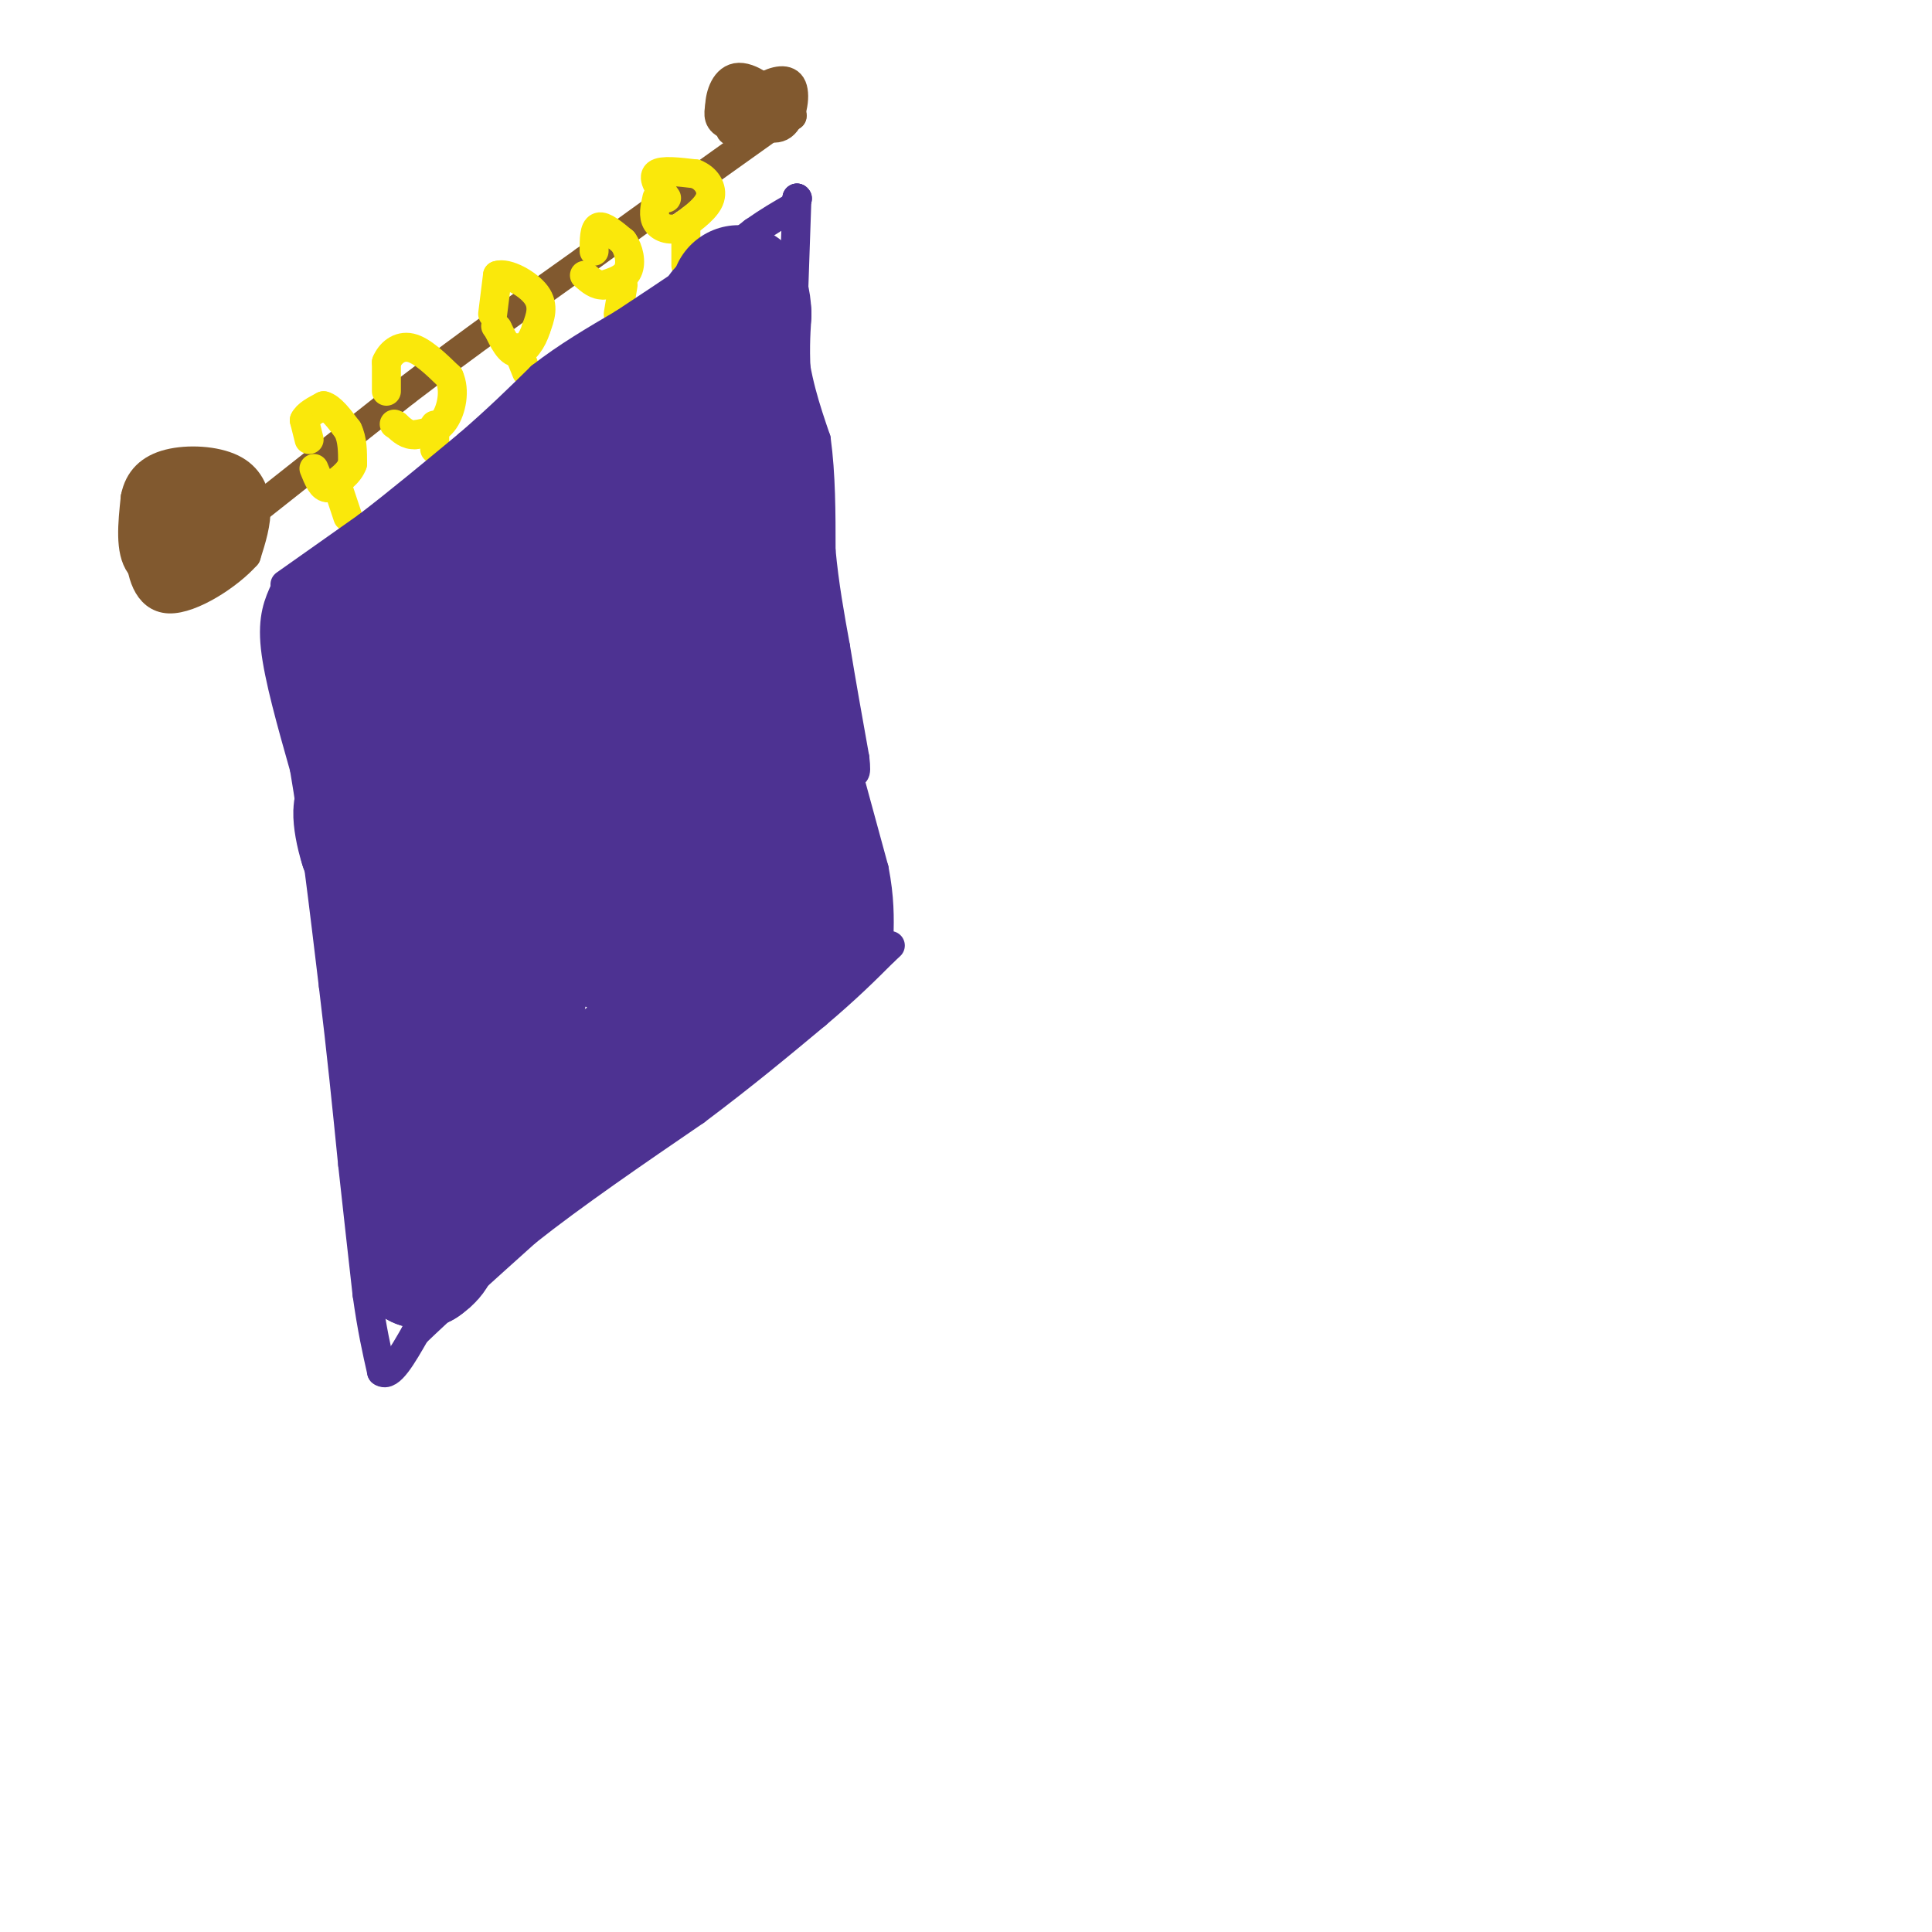 <svg viewBox='0 0 400 400' version='1.1' xmlns='http://www.w3.org/2000/svg' xmlns:xlink='http://www.w3.org/1999/xlink'><g fill='none' stroke='rgb(129,89,47)' stroke-width='6' stroke-linecap='round' stroke-linejoin='round'><path d='M41,121c-4.917,-0.500 -9.833,-1.000 -12,-4c-2.167,-3.000 -1.583,-8.500 -1,-14'/><path d='M28,103c0.729,-3.716 3.051,-6.006 7,-7c3.949,-0.994 9.525,-0.691 13,1c3.475,1.691 4.850,4.769 5,8c0.150,3.231 -0.925,6.616 -2,10'/><path d='M51,115c-3.548,4.048 -11.417,9.167 -16,9c-4.583,-0.167 -5.881,-5.619 -6,-10c-0.119,-4.381 0.940,-7.690 2,-11'/><path d='M31,103c1.484,-2.229 4.193,-2.302 7,-1c2.807,1.302 5.711,3.979 7,6c1.289,2.021 0.964,3.387 0,6c-0.964,2.613 -2.567,6.473 -6,6c-3.433,-0.473 -8.695,-5.278 -9,-9c-0.305,-3.722 4.348,-6.361 9,-9'/><path d='M39,102c2.031,-1.513 2.610,-0.796 4,1c1.390,1.796 3.591,4.669 3,8c-0.591,3.331 -3.975,7.119 -7,9c-3.025,1.881 -5.692,1.855 -7,-1c-1.308,-2.855 -1.259,-8.538 0,-12c1.259,-3.462 3.727,-4.701 5,-6c1.273,-1.299 1.352,-2.657 3,-1c1.648,1.657 4.867,6.331 5,10c0.133,3.669 -2.819,6.334 -5,7c-2.181,0.666 -3.590,-0.667 -5,-2'/><path d='M35,115c-1.521,-0.572 -2.823,-1.002 -2,-3c0.823,-1.998 3.772,-5.562 6,-7c2.228,-1.438 3.736,-0.748 5,1c1.264,1.748 2.284,4.554 1,7c-1.284,2.446 -4.871,4.531 -7,5c-2.129,0.469 -2.800,-0.678 -3,-3c-0.200,-2.322 0.070,-5.818 2,-8c1.930,-2.182 5.520,-3.049 8,-2c2.480,1.049 3.852,4.014 3,6c-0.852,1.986 -3.926,2.993 -7,4'/><path d='M41,115c-1.947,-0.538 -3.315,-3.885 -2,-6c1.315,-2.115 5.311,-3.000 7,-2c1.689,1.000 1.070,3.885 0,5c-1.070,1.115 -2.591,0.462 -3,-1c-0.409,-1.462 0.296,-3.731 1,-6'/><path d='M44,105c0.719,-1.777 2.018,-3.219 3,-3c0.982,0.219 1.649,2.097 1,3c-0.649,0.903 -2.614,0.829 -3,0c-0.386,-0.829 0.807,-2.415 2,-4'/><path d='M47,101c-0.667,-0.333 -3.333,0.833 -6,2'/><path d='M41,103c-0.500,-0.167 1.250,-1.583 3,-3'/><path d='M41,115c0.000,0.000 43.000,-34.000 43,-34'/><path d='M84,81c13.333,-10.167 25.167,-18.583 37,-27'/><path d='M121,54c9.167,-6.667 13.583,-9.833 18,-13'/><path d='M139,41c6.500,-4.667 13.750,-9.833 21,-15'/><path d='M160,26c4.167,-2.833 4.083,-2.417 4,-2'/><path d='M164,24c-1.000,-0.167 -5.500,0.417 -10,1'/><path d='M154,25c-1.474,-1.252 -0.158,-4.882 2,-5c2.158,-0.118 5.158,3.276 4,5c-1.158,1.724 -6.474,1.778 -9,1c-2.526,-0.778 -2.263,-2.389 -2,-4'/><path d='M149,22c0.041,-2.267 1.144,-5.933 4,-6c2.856,-0.067 7.467,3.467 7,6c-0.467,2.533 -6.010,4.067 -7,3c-0.990,-1.067 2.574,-4.733 5,-6c2.426,-1.267 3.713,-0.133 5,1'/><path d='M163,20c1.071,1.050 1.248,3.174 -1,4c-2.248,0.826 -6.923,0.354 -8,-1c-1.077,-1.354 1.443,-3.590 4,-5c2.557,-1.410 5.150,-1.995 6,0c0.850,1.995 -0.043,6.570 -2,8c-1.957,1.430 -4.979,-0.285 -8,-2'/><path d='M154,24c-1.680,-1.263 -1.881,-3.421 0,-4c1.881,-0.579 5.844,0.422 6,2c0.156,1.578 -3.497,3.732 -6,3c-2.503,-0.732 -3.858,-4.352 -3,-6c0.858,-1.648 3.929,-1.324 7,-1'/><path d='M158,18c0.995,1.196 -0.018,4.685 -2,5c-1.982,0.315 -4.933,-2.544 -4,-4c0.933,-1.456 5.751,-1.507 7,0c1.249,1.507 -1.072,4.574 -3,5c-1.928,0.426 -3.464,-1.787 -5,-4'/><path d='M151,20c0.554,-0.707 4.438,-0.476 5,1c0.562,1.476 -2.197,4.197 -4,4c-1.803,-0.197 -2.648,-3.310 -1,-5c1.648,-1.690 5.790,-1.955 6,0c0.210,1.955 -3.511,6.130 -5,7c-1.489,0.870 -0.744,-1.565 0,-4'/><path d='M152,23c0.000,-0.500 0.000,0.250 0,1'/></g>
<g fill='none' stroke='rgb(250,232,11)' stroke-width='6' stroke-linecap='round' stroke-linejoin='round'><path d='M64,91c0.000,0.000 -1.000,-4.000 -1,-4'/><path d='M63,87c0.500,-1.167 2.250,-2.083 4,-3'/><path d='M67,84c1.500,0.333 3.250,2.667 5,5'/><path d='M72,89c1.000,2.000 1.000,4.500 1,7'/><path d='M73,96c-0.667,2.000 -2.833,3.500 -5,5'/><path d='M68,101c-1.333,0.167 -2.167,-1.917 -3,-4'/><path d='M80,81c0.000,0.000 0.000,-6.000 0,-6'/><path d='M80,75c0.756,-1.867 2.644,-3.533 5,-3c2.356,0.533 5.178,3.267 8,6'/><path d='M93,78c1.289,2.800 0.511,6.800 -1,9c-1.511,2.200 -3.756,2.600 -6,3'/><path d='M86,90c-1.667,0.167 -2.833,-0.917 -4,-2'/><path d='M82,88c-0.667,-0.333 -0.333,-0.167 0,0'/><path d='M102,65c0.000,0.000 1.000,-8.000 1,-8'/><path d='M103,57c1.933,-0.667 6.267,1.667 8,4c1.733,2.333 0.867,4.667 0,7'/><path d='M111,68c-0.711,2.422 -2.489,4.978 -4,5c-1.511,0.022 -2.756,-2.489 -4,-5'/><path d='M103,68c-0.667,-0.833 -0.333,-0.417 0,0'/><path d='M123,52c0.000,-2.333 0.000,-4.667 1,-5c1.000,-0.333 3.000,1.333 5,3'/><path d='M129,50c1.222,1.667 1.778,4.333 1,6c-0.778,1.667 -2.889,2.333 -5,3'/><path d='M125,59c-1.500,0.167 -2.750,-0.917 -4,-2'/><path d='M138,41c-1.500,-2.083 -3.000,-4.167 -2,-5c1.000,-0.833 4.500,-0.417 8,0'/><path d='M144,36c2.178,0.844 3.622,2.956 3,5c-0.622,2.044 -3.311,4.022 -6,6'/><path d='M141,47c-2.044,0.933 -4.156,0.267 -5,-1c-0.844,-1.267 -0.422,-3.133 0,-5'/><path d='M70,101c0.000,0.000 2.000,6.000 2,6'/><path d='M90,88c0.000,0.000 0.000,5.000 0,5'/><path d='M107,72c0.000,0.000 2.000,5.000 2,5'/><path d='M129,59c0.000,0.000 -1.000,6.000 -1,6'/><path d='M142,48c0.000,0.000 0.000,7.000 0,7'/></g>
<g fill='none' stroke='rgb(77,50,146)' stroke-width='6' stroke-linecap='round' stroke-linejoin='round'><path d='M59,121c0.000,0.000 17.000,-12.000 17,-12'/><path d='M76,109c6.333,-4.833 13.667,-10.917 21,-17'/><path d='M97,92c6.000,-5.167 10.500,-9.583 15,-14'/><path d='M112,78c5.333,-4.167 11.167,-7.583 17,-11'/><path d='M129,67c5.333,-3.500 10.167,-6.750 15,-10'/><path d='M144,57c4.500,-3.167 8.250,-6.083 12,-9'/><path d='M156,48c3.333,-2.333 5.667,-3.667 8,-5'/><path d='M164,43c1.333,-0.833 0.667,-0.417 0,0'/><path d='M165,41c0.000,0.000 0.100,0.100 0.1,0.1'/><path d='M165,41c0.000,0.000 0.100,0.100 0.1,0.1'/><path d='M165,41c0.000,0.000 -1.000,29.000 -1,29'/><path d='M164,70c0.667,8.333 2.833,14.667 5,21'/><path d='M169,91c1.000,7.333 1.000,15.167 1,23'/><path d='M170,114c0.667,7.167 1.833,13.583 3,20'/><path d='M173,134c1.167,7.167 2.583,15.083 4,23'/><path d='M177,157c0.500,4.167 -0.250,3.083 -1,2'/><path d='M59,122c-1.333,2.917 -2.667,5.833 -2,12c0.667,6.167 3.333,15.583 6,25'/><path d='M63,159c2.000,11.667 4.000,28.333 6,45'/><path d='M69,204c1.667,13.667 2.833,25.333 4,37'/><path d='M73,241c1.167,10.667 2.083,18.833 3,27'/><path d='M76,268c1.000,7.167 2.000,11.583 3,16'/><path d='M79,284c1.667,1.333 4.333,-3.333 7,-8'/><path d='M86,276c5.000,-4.833 14.000,-12.917 23,-21'/><path d='M109,255c9.667,-7.667 22.333,-16.333 35,-25'/><path d='M144,230c10.000,-7.500 17.500,-13.750 25,-20'/><path d='M169,210c6.500,-5.500 10.250,-9.250 14,-13'/><path d='M183,197c2.333,-2.167 1.167,-1.083 0,0'/><path d='M175,158c0.000,0.000 6.000,22.000 6,22'/><path d='M181,180c1.167,6.000 1.083,10.000 1,14'/><path d='M182,195c0.000,0.000 0.100,0.100 0.1,0.1'/><path d='M182,195c0.000,0.000 0.100,0.100 0.1,0.1'/></g>
<g fill='none' stroke='rgb(77,50,146)' stroke-width='28' stroke-linecap='round' stroke-linejoin='round'><path d='M117,112c-4.857,15.339 -9.714,30.679 -8,28c1.714,-2.679 10.000,-23.375 10,-25c0.000,-1.625 -8.286,15.821 -12,20c-3.714,4.179 -2.857,-4.911 -2,-14'/><path d='M105,121c-3.111,-2.356 -9.889,-1.244 -14,0c-4.111,1.244 -5.556,2.622 -7,4'/><path d='M84,125c-3.000,1.667 -7.000,3.833 -11,6'/><path d='M73,131c-0.667,5.500 3.167,16.250 7,27'/><path d='M80,158c2.000,10.167 3.500,22.083 5,34'/><path d='M85,192c1.444,6.844 2.556,6.956 1,3c-1.556,-3.956 -5.778,-11.978 -10,-20'/><path d='M76,175c-1.867,-5.822 -1.533,-10.378 0,-6c1.533,4.378 4.267,17.689 7,31'/><path d='M83,200c2.000,11.333 3.500,24.167 5,37'/><path d='M88,237c1.167,9.167 1.583,13.583 2,18'/><path d='M90,255c-0.167,4.000 -1.583,5.000 -3,6'/><path d='M87,261c0.111,-1.111 1.889,-6.889 6,-12c4.111,-5.111 10.556,-9.556 17,-14'/><path d='M110,235c7.000,-5.500 16.000,-12.250 25,-19'/><path d='M135,216c7.000,-5.167 12.000,-8.583 17,-12'/><path d='M152,204c4.833,-3.500 8.417,-6.250 12,-9'/><path d='M164,195c2.667,-2.500 3.333,-4.250 4,-6'/><path d='M168,189c-0.333,-5.167 -3.167,-15.083 -6,-25'/><path d='M162,164c-1.333,-8.167 -1.667,-16.083 -2,-24'/><path d='M160,140c-0.833,-9.500 -1.917,-21.250 -3,-33'/><path d='M157,107c-1.000,-10.000 -2.000,-18.500 -3,-27'/><path d='M154,80c-0.500,-7.000 -0.250,-11.000 0,-15'/><path d='M154,65c-0.167,-3.167 -0.583,-3.583 -1,-4'/><path d='M153,61c-0.167,-0.667 -0.083,-0.333 0,0'/><path d='M150,65c0.000,0.000 0.000,1.000 0,1'/><path d='M150,67c0.000,0.000 -2.000,1.000 -2,1'/><path d='M142,75c0.000,0.000 -20.000,19.000 -20,19'/><path d='M122,94c-6.500,5.667 -12.750,10.333 -19,15'/><path d='M103,109c-7.000,5.167 -15.000,10.583 -23,16'/><path d='M80,125c0.333,-1.167 12.667,-12.083 25,-23'/><path d='M105,102c7.833,-7.000 14.917,-13.000 22,-19'/><path d='M127,83c3.956,-3.630 2.847,-3.205 3,-1c0.153,2.205 1.567,6.189 -3,16c-4.567,9.811 -15.114,25.449 -13,25c2.114,-0.449 16.890,-16.985 22,-22c5.110,-5.015 0.555,1.493 -4,8'/><path d='M132,109c-5.750,9.353 -18.126,28.735 -25,39c-6.874,10.265 -8.244,11.411 -4,3c4.244,-8.411 14.104,-26.380 12,-26c-2.104,0.380 -16.173,19.109 -22,26c-5.827,6.891 -3.414,1.946 -1,-3'/><path d='M92,148c2.526,-5.172 9.340,-16.601 9,-14c-0.340,2.601 -7.833,19.233 -9,20c-1.167,0.767 3.994,-14.332 4,-18c0.006,-3.668 -5.141,4.095 -6,17c-0.859,12.905 2.571,30.953 6,49'/><path d='M96,202c1.585,8.869 2.549,6.542 5,2c2.451,-4.542 6.391,-11.300 6,-7c-0.391,4.300 -5.112,19.657 -7,25c-1.888,5.343 -0.944,0.671 0,-4'/><path d='M100,218c0.118,-13.684 0.413,-45.895 0,-48c-0.413,-2.105 -1.534,25.895 1,25c2.534,-0.895 8.724,-30.684 10,-34c1.276,-3.316 -2.362,19.842 -6,43'/><path d='M105,204c-1.024,10.675 -0.585,15.861 2,4c2.585,-11.861 7.317,-40.769 10,-57c2.683,-16.231 3.317,-19.783 2,-4c-1.317,15.783 -4.585,50.903 -2,48c2.585,-2.903 11.024,-43.829 14,-56c2.976,-12.171 0.488,4.415 -2,21'/><path d='M129,160c-0.166,15.931 0.419,45.260 2,36c1.581,-9.260 4.156,-57.108 5,-59c0.844,-1.892 -0.045,42.174 0,53c0.045,10.826 1.022,-11.587 2,-34'/><path d='M138,156c0.545,-11.898 0.909,-24.643 2,-16c1.091,8.643 2.909,38.673 4,41c1.091,2.327 1.455,-23.049 2,-29c0.545,-5.951 1.273,7.525 2,21'/><path d='M148,173c-0.016,-10.330 -1.056,-46.656 -4,-54c-2.944,-7.344 -7.793,14.292 -9,17c-1.207,2.708 1.226,-13.512 1,-16c-0.226,-2.488 -3.113,8.756 -6,20'/><path d='M130,140c-2.333,7.167 -5.167,15.083 -8,23'/></g>
</svg>